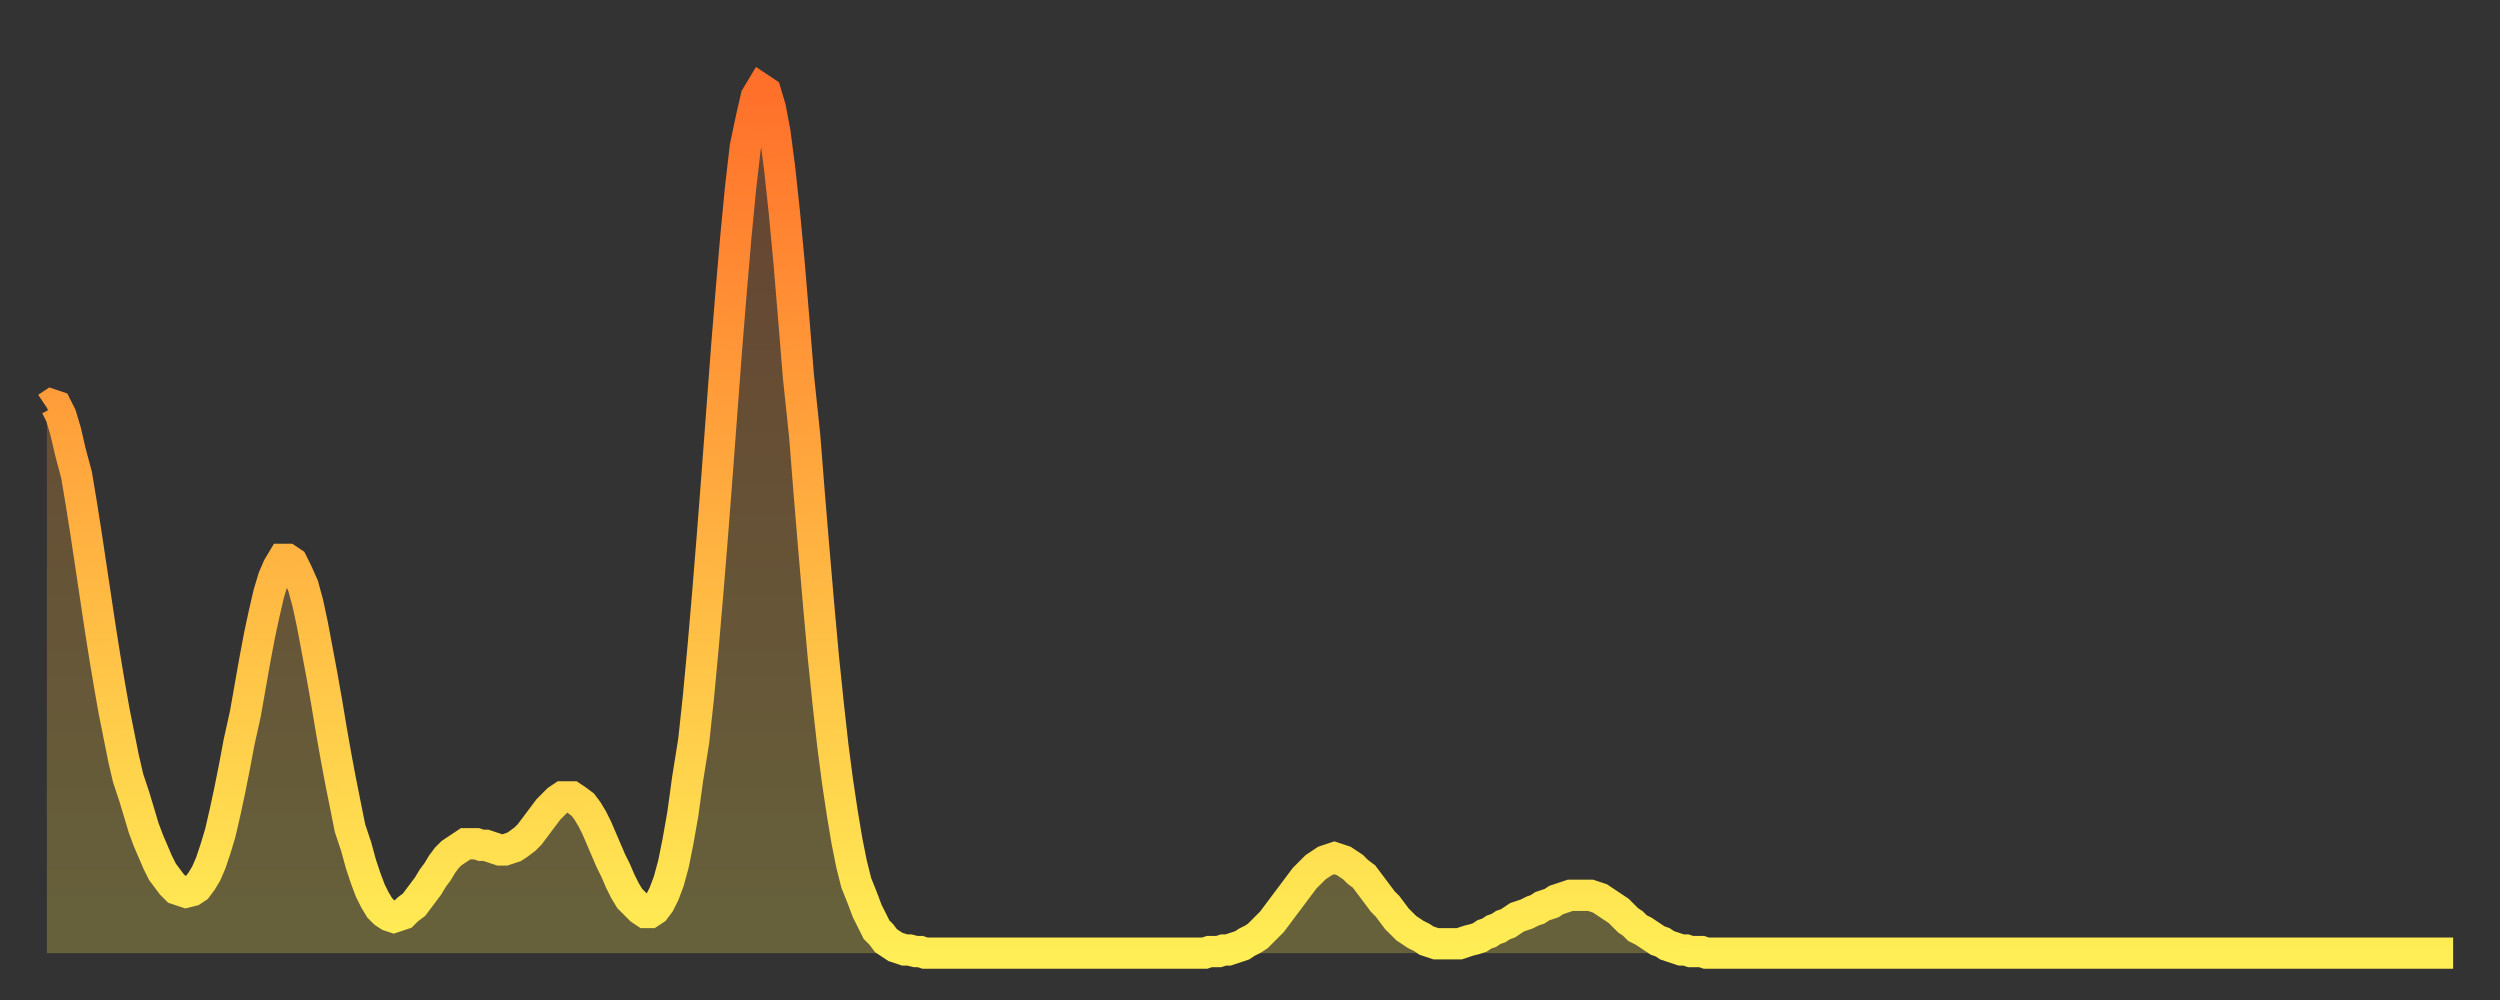 <?xml version="1.0" encoding="utf-8" ?>
<svg baseProfile="full" height="64" version="1.1" width="160" xmlns="http://www.w3.org/2000/svg" xmlns:ev="http://www.w3.org/2001/xml-events" xmlns:xlink="http://www.w3.org/1999/xlink"><rect width="100%" height="100%" fill="#333333" stroke="none"/><defs><linearGradient id="id990404" x1="0" x2="0" y1="0" y2="1"><stop offset="0%" stop-color="#ff702a" /><stop offset="50%" stop-color="#ffaf40" /><stop offset="100%" stop-color="#ffee55" /></linearGradient></defs><g transform="translate(3,3)"><g><path d="M 0.0 23.1 0.3 22.9 0.6 23.0 0.9 23.6 1.2 24.6 1.5 25.9 1.9 27.4 2.2 29.2 2.5 31.1 2.8 33.1 3.1 35.1 3.4 37.1 3.7 39.0 4.0 40.8 4.3 42.5 4.6 44.0 4.9 45.5 5.2 46.8 5.6 48.0 5.9 49.0 6.2 50.0 6.5 50.8 6.8 51.5 7.1 52.2 7.4 52.8 7.7 53.2 8.0 53.6 8.3 53.9 8.6 54.0 8.9 54.1 9.3 54.0 9.6 53.8 9.9 53.4 10.2 52.9 10.5 52.2 10.8 51.3 11.1 50.3 11.4 49.0 11.7 47.6 12.0 46.1 12.3 44.5 12.7 42.7 13.0 41.0 13.3 39.3 13.6 37.7 13.9 36.3 14.2 35.0 14.5 34.0 14.8 33.3 15.1 32.8 15.4 32.8 15.7 33.0 16.0 33.6 16.4 34.5 16.7 35.6 17.0 37.0 17.3 38.6 17.6 40.2 17.9 41.9 18.2 43.7 18.5 45.4 18.8 47.0 19.1 48.5 19.4 50.0 19.8 51.2 20.1 52.3 20.4 53.2 20.7 54.0 21.0 54.6 21.3 55.1 21.6 55.4 21.9 55.6 22.2 55.7 22.5 55.6 22.8 55.5 23.1 55.2 23.5 54.9 23.8 54.5 24.1 54.1 24.4 53.7 24.7 53.2 25.0 52.8 25.3 52.3 25.6 51.9 25.9 51.6 26.2 51.4 26.5 51.2 26.8 51.0 27.2 51.0 27.5 51.0 27.8 51.1 28.1 51.1 28.4 51.2 28.7 51.3 29.0 51.4 29.3 51.4 29.6 51.3 29.9 51.2 30.2 51.0 30.6 50.7 30.9 50.4 31.2 50.0 31.5 49.6 31.8 49.2 32.1 48.8 32.4 48.5 32.7 48.2 33.0 48.0 33.3 48.0 33.6 48.0 33.9 48.2 34.3 48.5 34.6 48.9 34.9 49.4 35.2 50.0 35.5 50.7 35.8 51.4 36.1 52.1 36.4 52.7 36.7 53.4 37.0 54.0 37.3 54.5 37.7 54.9 38.0 55.2 38.3 55.4 38.6 55.4 38.9 55.2 39.2 54.8 39.5 54.2 39.8 53.4 40.1 52.3 40.4 50.8 40.7 49.1 41.0 46.9 41.4 44.4 41.7 41.6 42.0 38.4 42.3 34.9 42.6 31.2 42.9 27.3 43.2 23.3 43.5 19.3 43.8 15.6 44.1 12.1 44.4 9.0 44.7 6.4 45.1 4.5 45.4 3.2 45.7 2.7 46.0 2.9 46.3 3.9 46.6 5.5 46.9 7.8 47.2 10.6 47.5 13.8 47.8 17.4 48.1 21.1 48.5 24.9 48.8 28.7 49.1 32.3 49.4 35.8 49.7 39.1 50.0 42.0 50.3 44.7 50.6 47.0 50.9 49.0 51.2 50.8 51.5 52.3 51.8 53.5 52.2 54.5 52.5 55.3 52.8 55.9 53.1 56.5 53.4 56.8 53.7 57.2 54.0 57.4 54.3 57.6 54.6 57.7 54.9 57.8 55.2 57.8 55.6 57.9 55.9 57.9 56.2 58.0 56.5 58.0 56.8 58.0 57.1 58.0 57.4 58.0 57.7 58.0 58.0 58.0 58.3 58.0 58.6 58.0 58.9 58.0 59.3 58.0 59.6 58.0 59.9 58.0 60.2 58.0 60.5 58.0 60.8 58.0 61.1 58.0 61.4 58.0 61.7 58.0 62.0 58.0 62.3 58.0 62.6 58.0 63.0 58.0 63.3 58.0 63.6 58.0 63.9 58.0 64.2 58.0 64.5 58.0 64.8 58.0 65.1 58.0 65.4 58.0 65.7 58.0 66.0 58.0 66.4 58.0 66.7 58.0 67.0 58.0 67.3 58.0 67.6 58.0 67.9 58.0 68.2 58.0 68.5 58.0 68.8 58.0 69.1 58.0 69.4 58.0 69.7 58.0 70.1 58.0 70.4 58.0 70.7 58.0 71.0 58.0 71.3 58.0 71.6 58.0 71.9 58.0 72.2 58.0 72.5 58.0 72.8 58.0 73.1 58.0 73.5 58.0 73.8 58.0 74.1 58.0 74.4 57.9 74.7 57.9 75.0 57.9 75.3 57.8 75.6 57.8 75.9 57.7 76.2 57.6 76.5 57.5 76.8 57.3 77.2 57.1 77.5 56.9 77.8 56.6 78.1 56.3 78.4 56.0 78.7 55.6 79.0 55.2 79.3 54.8 79.6 54.4 79.9 54.0 80.2 53.6 80.5 53.2 80.9 52.8 81.2 52.5 81.5 52.3 81.8 52.1 82.1 52.0 82.4 51.9 82.7 52.0 83.0 52.1 83.3 52.3 83.6 52.5 83.9 52.8 84.3 53.1 84.6 53.5 84.9 53.9 85.2 54.3 85.5 54.7 85.8 55.0 86.1 55.4 86.4 55.8 86.7 56.1 87.0 56.4 87.3 56.6 87.6 56.8 88.0 57.0 88.3 57.2 88.6 57.3 88.9 57.4 89.2 57.4 89.5 57.4 89.8 57.4 90.1 57.4 90.4 57.4 90.7 57.3 91.0 57.2 91.4 57.1 91.7 57.0 92.0 56.8 92.3 56.7 92.6 56.5 92.9 56.4 93.2 56.2 93.5 56.1 93.8 55.9 94.1 55.7 94.4 55.6 94.7 55.5 95.1 55.3 95.4 55.2 95.7 55.0 96.0 54.9 96.3 54.8 96.6 54.6 96.9 54.5 97.2 54.4 97.5 54.3 97.8 54.3 98.1 54.3 98.4 54.3 98.8 54.3 99.1 54.4 99.4 54.5 99.7 54.7 100.0 54.9 100.3 55.1 100.6 55.3 100.9 55.6 101.2 55.9 101.5 56.1 101.8 56.4 102.2 56.6 102.5 56.8 102.8 57.0 103.1 57.2 103.4 57.3 103.7 57.5 104.0 57.6 104.3 57.7 104.6 57.8 104.9 57.8 105.2 57.9 105.5 57.9 105.9 57.9 106.2 58.0 106.5 58.0 106.8 58.0 107.1 58.0 107.4 58.0 107.7 58.0 108.0 58.0 108.3 58.0 108.6 58.0 108.9 58.0 109.3 58.0 109.6 58.0 109.9 58.0 110.2 58.0 110.5 58.0 110.8 58.0 111.1 58.0 111.4 58.0 111.7 58.0 112.0 58.0 112.3 58.0 112.6 58.0 113.0 58.0 113.3 58.0 113.6 58.0 113.9 58.0 114.2 58.0 114.5 58.0 114.8 58.0 115.1 58.0 115.4 58.0 115.7 58.0 116.0 58.0 116.3 58.0 116.7 58.0 117.0 58.0 117.3 58.0 117.6 58.0 117.9 58.0 118.2 58.0 118.5 58.0 118.8 58.0 119.1 58.0 119.4 58.0 119.7 58.0 120.1 58.0 120.4 58.0 120.7 58.0 121.0 58.0 121.3 58.0 121.6 58.0 121.9 58.0 122.2 58.0 122.5 58.0 122.8 58.0 123.1 58.0 123.4 58.0 123.8 58.0 124.1 58.0 124.4 58.0 124.7 58.0 125.0 58.0 125.3 58.0 125.6 58.0 125.9 58.0 126.2 58.0 126.5 58.0 126.8 58.0 127.2 58.0 127.5 58.0 127.8 58.0 128.1 58.0 128.4 58.0 128.7 58.0 129.0 58.0 129.3 58.0 129.6 58.0 129.9 58.0 130.2 58.0 130.5 58.0 130.9 58.0 131.2 58.0 131.5 58.0 131.8 58.0 132.1 58.0 132.4 58.0 132.7 58.0 133.0 58.0 133.3 58.0 133.6 58.0 133.9 58.0 134.2 58.0 134.6 58.0 134.9 58.0 135.2 58.0 135.5 58.0 135.8 58.0 136.1 58.0 136.4 58.0 136.7 58.0 137.0 58.0 137.3 58.0 137.6 58.0 138.0 58.0 138.3 58.0 138.6 58.0 138.9 58.0 139.2 58.0 139.5 58.0 139.8 58.0 140.1 58.0 140.4 58.0 140.7 58.0 141.0 58.0 141.3 58.0 141.7 58.0 142.0 58.0 142.3 58.0 142.6 58.0 142.9 58.0 143.2 58.0 143.5 58.0 143.8 58.0 144.1 58.0 144.4 58.0 144.7 58.0 145.1 58.0 145.4 58.0 145.7 58.0 146.0 58.0 146.3 58.0 146.6 58.0 146.9 58.0 147.2 58.0 147.5 58.0 147.8 58.0 148.1 58.0 148.4 58.0 148.8 58.0 149.1 58.0 149.4 58.0 149.7 58.0 150.0 58.0 150.3 58.0 150.6 58.0 150.9 58.0 151.2 58.0 151.5 58.0 151.8 58.0 152.1 58.0 152.5 58.0 152.8 58.0 153.1 58.0 153.4 58.0 153.7 58.0 154.0 58.0" fill="none" id="graph-curve" opacity="1" stroke="url(#id990404)" stroke-width="2" /><path d="M 0 58 L 0.0 23.1 0.3 22.9 0.6 23.0 0.9 23.6 1.2 24.6 1.5 25.9 1.9 27.4 2.2 29.2 2.5 31.1 2.8 33.1 3.1 35.1 3.4 37.1 3.7 39.0 4.0 40.8 4.3 42.5 4.6 44.0 4.9 45.5 5.2 46.8 5.6 48.0 5.9 49.0 6.2 50.0 6.5 50.8 6.8 51.5 7.1 52.2 7.4 52.8 7.7 53.2 8.0 53.6 8.3 53.9 8.6 54.0 8.9 54.1 9.3 54.0 9.6 53.8 9.9 53.4 10.2 52.9 10.5 52.2 10.8 51.3 11.1 50.3 11.4 49.0 11.7 47.6 12.0 46.1 12.3 44.5 12.7 42.7 13.0 41.0 13.3 39.3 13.6 37.7 13.9 36.3 14.2 35.0 14.5 34.0 14.8 33.3 15.1 32.8 15.4 32.8 15.7 33.0 16.0 33.6 16.4 34.5 16.7 35.6 17.0 37.0 17.3 38.6 17.6 40.2 17.9 41.9 18.2 43.7 18.5 45.4 18.8 47.0 19.1 48.5 19.4 50.0 19.8 51.2 20.1 52.3 20.4 53.2 20.7 54.0 21.0 54.6 21.3 55.1 21.6 55.4 21.9 55.6 22.2 55.7 22.5 55.6 22.8 55.5 23.1 55.2 23.5 54.9 23.8 54.5 24.1 54.1 24.4 53.7 24.7 53.2 25.0 52.8 25.3 52.3 25.6 51.9 25.9 51.6 26.2 51.4 26.5 51.2 26.8 51.0 27.2 51.0 27.5 51.0 27.8 51.1 28.1 51.1 28.4 51.2 28.7 51.3 29.0 51.4 29.3 51.4 29.6 51.3 29.9 51.2 30.2 51.0 30.6 50.7 30.9 50.4 31.2 50.0 31.5 49.6 31.8 49.2 32.1 48.8 32.4 48.5 32.7 48.2 33.0 48.0 33.3 48.0 33.6 48.0 33.9 48.2 34.3 48.5 34.6 48.9 34.9 49.4 35.2 50.0 35.5 50.7 35.8 51.4 36.1 52.1 36.4 52.7 36.7 53.4 37.0 54.0 37.3 54.5 37.7 54.9 38.0 55.2 38.3 55.4 38.6 55.4 38.9 55.2 39.2 54.8 39.5 54.2 39.8 53.4 40.1 52.3 40.4 50.8 40.7 49.1 41.0 46.9 41.4 44.4 41.7 41.6 42.0 38.4 42.3 34.9 42.6 31.2 42.9 27.3 43.2 23.3 43.5 19.3 43.8 15.6 44.1 12.1 44.4 9.0 44.7 6.4 45.1 4.5 45.4 3.2 45.7 2.7 46.0 2.9 46.3 3.9 46.6 5.5 46.9 7.8 47.2 10.6 47.5 13.8 47.8 17.4 48.1 21.1 48.5 24.9 48.8 28.7 49.1 32.3 49.4 35.8 49.7 39.1 50.0 42.0 50.3 44.7 50.6 47.0 50.9 49.0 51.2 50.8 51.5 52.3 51.8 53.5 52.2 54.5 52.5 55.3 52.8 55.9 53.1 56.5 53.4 56.8 53.7 57.2 54.0 57.4 54.3 57.6 54.6 57.7 54.9 57.8 55.2 57.8 55.6 57.9 55.9 57.9 56.2 58.0 56.5 58.0 56.8 58.0 57.1 58.0 57.4 58.0 57.7 58.0 58.0 58.0 58.3 58.0 58.6 58.0 58.9 58.0 59.3 58.0 59.6 58.0 59.9 58.0 60.2 58.0 60.5 58.0 60.8 58.0 61.1 58.0 61.4 58.0 61.7 58.0 62.0 58.0 62.3 58.0 62.6 58.0 63.0 58.0 63.3 58.0 63.6 58.0 63.9 58.0 64.2 58.0 64.5 58.0 64.8 58.0 65.1 58.0 65.4 58.0 65.7 58.0 66.0 58.0 66.4 58.0 66.7 58.0 67.0 58.0 67.3 58.0 67.6 58.0 67.9 58.0 68.2 58.0 68.5 58.0 68.8 58.0 69.1 58.0 69.4 58.0 69.7 58.0 70.1 58.0 70.4 58.0 70.7 58.0 71.0 58.0 71.3 58.0 71.6 58.0 71.9 58.0 72.2 58.0 72.5 58.0 72.8 58.0 73.1 58.0 73.5 58.0 73.8 58.0 74.1 58.0 74.4 57.9 74.7 57.9 75.0 57.9 75.3 57.8 75.6 57.8 75.9 57.7 76.2 57.6 76.5 57.5 76.8 57.3 77.2 57.1 77.5 56.9 77.8 56.6 78.1 56.3 78.4 56.0 78.7 55.6 79.0 55.2 79.3 54.8 79.6 54.4 79.9 54.0 80.2 53.6 80.5 53.2 80.9 52.8 81.2 52.5 81.5 52.3 81.8 52.1 82.1 52.0 82.4 51.9 82.7 52.0 83.0 52.1 83.3 52.3 83.6 52.5 83.9 52.8 84.3 53.1 84.6 53.5 84.9 53.9 85.2 54.3 85.5 54.7 85.8 55.0 86.1 55.4 86.4 55.8 86.7 56.1 87.0 56.4 87.3 56.6 87.6 56.8 88.0 57.0 88.3 57.2 88.6 57.3 88.9 57.4 89.2 57.4 89.5 57.4 89.8 57.4 90.1 57.4 90.4 57.4 90.7 57.3 91.0 57.2 91.4 57.1 91.7 57.0 92.0 56.8 92.3 56.7 92.6 56.5 92.9 56.4 93.2 56.2 93.5 56.1 93.8 55.9 94.1 55.7 94.4 55.6 94.7 55.5 95.1 55.3 95.4 55.2 95.7 55.0 96.0 54.9 96.3 54.8 96.6 54.6 96.9 54.5 97.2 54.4 97.5 54.3 97.8 54.3 98.1 54.3 98.4 54.3 98.8 54.3 99.1 54.4 99.4 54.5 99.7 54.7 100.0 54.9 100.3 55.1 100.6 55.3 100.9 55.6 101.2 55.9 101.5 56.1 101.8 56.4 102.2 56.6 102.5 56.8 102.8 57.0 103.1 57.2 103.4 57.3 103.7 57.5 104.0 57.6 104.3 57.7 104.6 57.8 104.9 57.8 105.2 57.9 105.5 57.9 105.9 57.9 106.2 58.0 106.5 58.0 106.8 58.0 107.1 58.0 107.4 58.0 107.7 58.0 108.0 58.0 108.3 58.0 108.6 58.0 108.9 58.0 109.3 58.0 109.6 58.0 109.9 58.0 110.2 58.0 110.5 58.0 110.8 58.0 111.1 58.0 111.4 58.0 111.7 58.0 112.0 58.0 112.3 58.0 112.6 58.0 113.0 58.0 113.3 58.0 113.6 58.0 113.9 58.0 114.2 58.0 114.5 58.0 114.8 58.0 115.1 58.0 115.4 58.0 115.7 58.0 116.0 58.0 116.3 58.0 116.7 58.0 117.0 58.0 117.3 58.0 117.6 58.0 117.9 58.0 118.2 58.0 118.5 58.0 118.8 58.0 119.1 58.0 119.4 58.0 119.7 58.0 120.1 58.0 120.4 58.0 120.7 58.0 121.0 58.0 121.3 58.0 121.6 58.0 121.9 58.0 122.2 58.0 122.5 58.0 122.8 58.0 123.1 58.0 123.4 58.0 123.8 58.0 124.1 58.0 124.4 58.0 124.7 58.0 125.0 58.0 125.3 58.0 125.6 58.0 125.9 58.0 126.2 58.0 126.5 58.0 126.8 58.0 127.2 58.0 127.5 58.0 127.8 58.0 128.1 58.0 128.4 58.0 128.7 58.0 129.0 58.0 129.3 58.0 129.6 58.0 129.9 58.0 130.2 58.0 130.5 58.0 130.9 58.0 131.2 58.0 131.5 58.0 131.8 58.0 132.1 58.0 132.4 58.0 132.7 58.0 133.0 58.0 133.3 58.0 133.6 58.0 133.9 58.0 134.2 58.0 134.6 58.0 134.9 58.0 135.2 58.0 135.5 58.0 135.8 58.0 136.1 58.0 136.4 58.0 136.7 58.0 137.0 58.0 137.3 58.0 137.6 58.0 138.0 58.0 138.3 58.0 138.6 58.0 138.9 58.0 139.2 58.0 139.5 58.0 139.8 58.0 140.1 58.0 140.4 58.0 140.7 58.0 141.0 58.0 141.3 58.0 141.7 58.0 142.0 58.0 142.3 58.0 142.6 58.0 142.9 58.0 143.2 58.0 143.5 58.0 143.8 58.0 144.1 58.0 144.4 58.0 144.7 58.0 145.1 58.0 145.4 58.0 145.7 58.0 146.0 58.0 146.3 58.0 146.6 58.0 146.9 58.0 147.2 58.0 147.5 58.0 147.8 58.0 148.1 58.0 148.4 58.0 148.8 58.0 149.1 58.0 149.4 58.0 149.7 58.0 150.0 58.0 150.3 58.0 150.6 58.0 150.9 58.0 151.2 58.0 151.5 58.0 151.8 58.0 152.1 58.0 152.5 58.0 152.8 58.0 153.1 58.0 153.4 58.0 153.7 58.0 154.0 58.0 154 58" fill="url(#id990404)" fill-opacity=".25" id="graph-shadow" /></g></g></svg>